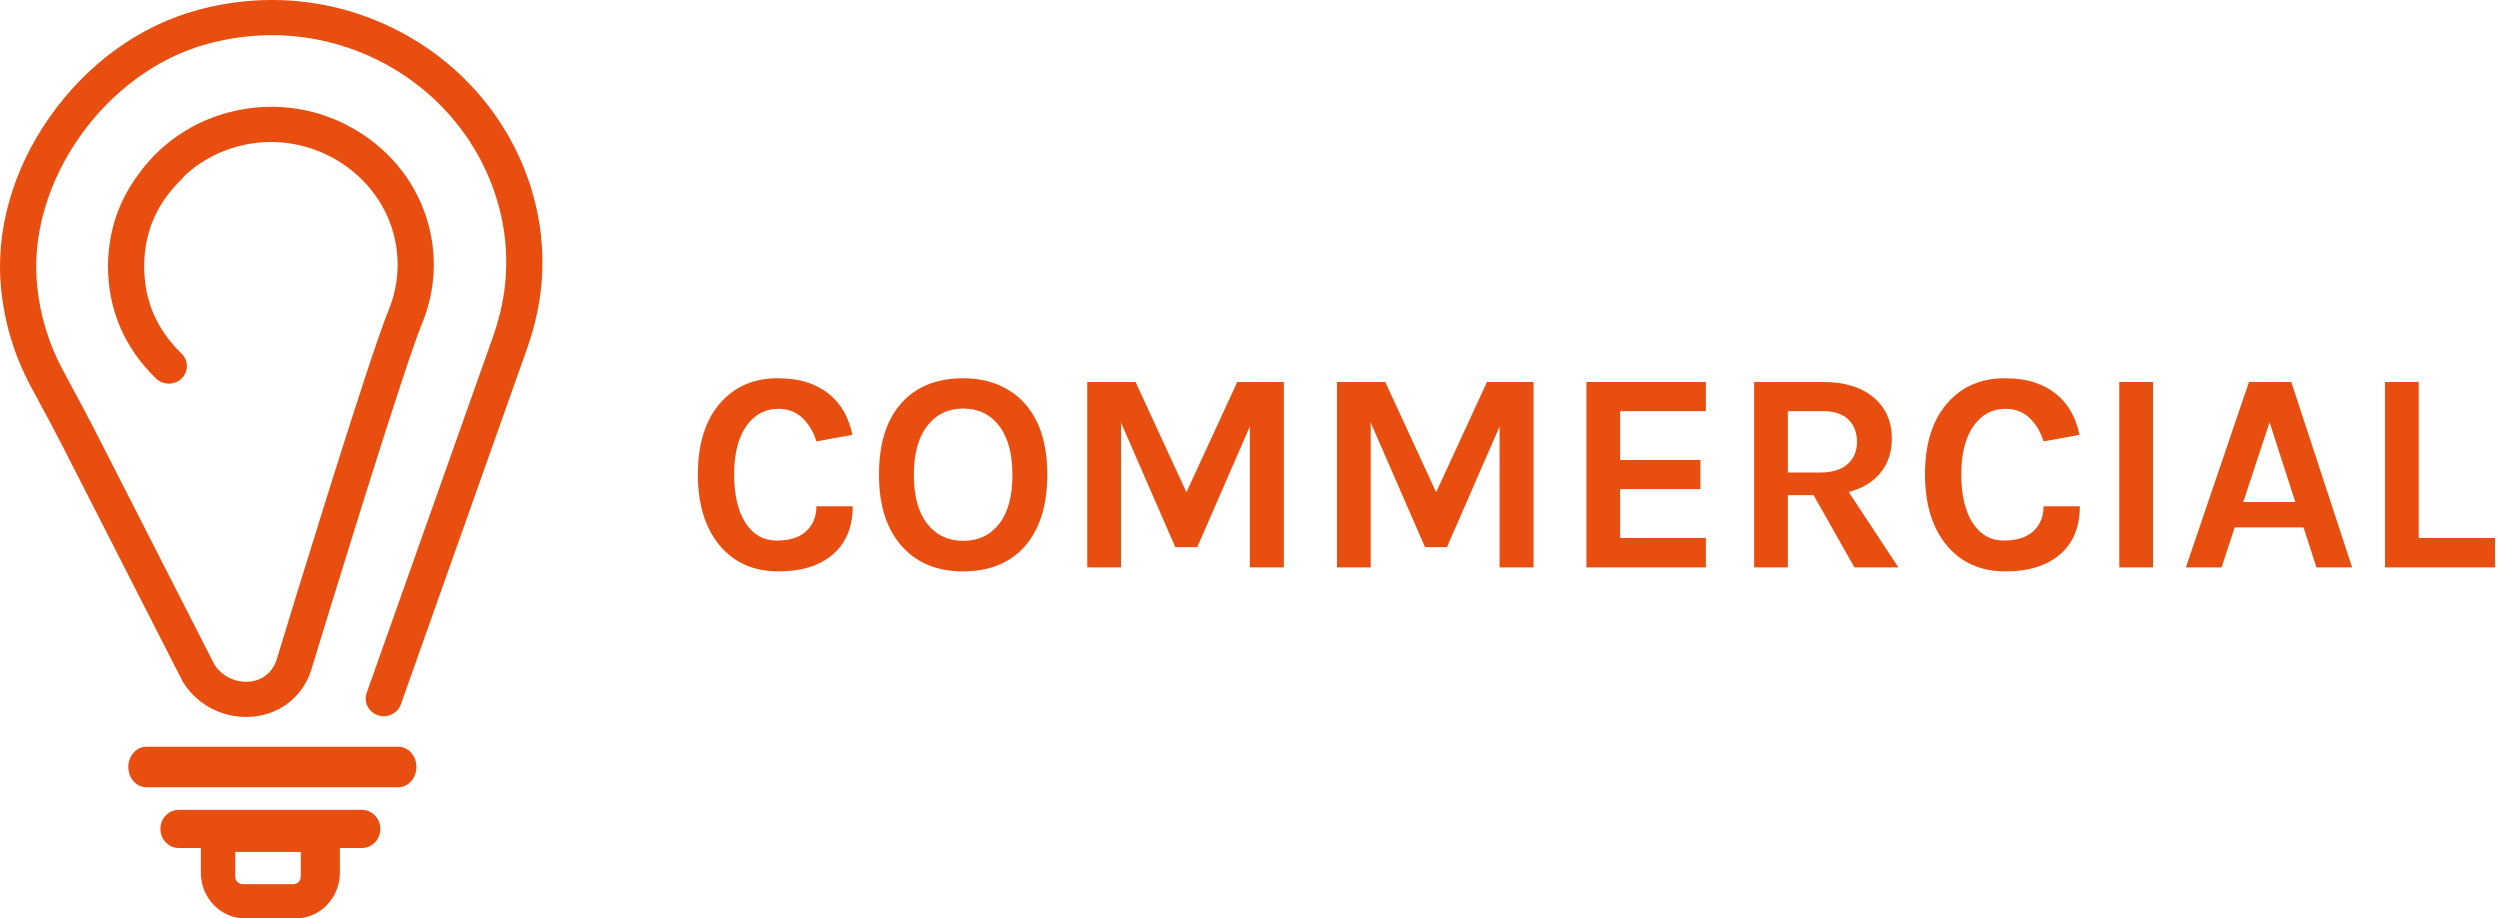 <?xml version="1.0" encoding="UTF-8"?>
<svg width="245px" height="90px" viewBox="0 0 245 90" version="1.1" xmlns="http://www.w3.org/2000/svg" xmlns:xlink="http://www.w3.org/1999/xlink">
    <title>commerciale 2</title>
    <g id="sito" stroke="none" stroke-width="1" fill="none" fill-rule="evenodd">
        <g id="grafici-en" transform="translate(-1117, -4235)" fill="#E84E0F">
            <g id="commerciale" transform="translate(1117, 4235)">
                <path d="M35.471,79.366 C36.465,79.366 37.273,80.204 37.273,81.236 C37.273,82.266 36.465,83.105 35.471,83.105 L33.309,83.105 L33.309,85.521 C33.309,87.99 31.373,90 28.995,90 L23.997,90 C21.618,90 19.683,87.99 19.683,85.521 L19.683,83.105 L17.519,83.105 C16.527,83.105 15.718,82.266 15.718,81.236 C15.718,80.204 16.527,79.366 17.519,79.366 L35.471,79.366 Z M29.476,83.489 L23.054,83.489 L23.054,85.903 C23.054,86.312 23.373,86.644 23.765,86.644 L23.765,86.644 L28.763,86.644 C29.156,86.644 29.476,86.312 29.476,85.903 L29.476,85.903 L29.476,83.489 Z M39.045,73.181 C40.017,73.181 40.809,74.071 40.809,75.164 C40.809,76.259 40.017,77.149 39.045,77.149 L14.338,77.149 C13.365,77.149 12.574,76.259 12.574,75.164 C12.574,74.071 13.365,73.181 14.338,73.181 L39.045,73.181 Z M40.664,3.937 C46.973,7.77 51.37,14.045 52.728,21.154 C52.767,21.361 52.803,21.566 52.837,21.771 C53.13,23.539 53.222,25.367 53.111,27.202 C52.973,29.481 52.479,31.831 51.642,34.189 L39.285,69.026 C39.131,69.461 38.812,69.812 38.387,70.014 C37.959,70.216 37.478,70.243 37.032,70.093 C36.107,69.783 35.614,68.8 35.933,67.901 L48.29,33.064 C49.021,31.003 49.452,28.962 49.572,26.999 C49.668,25.414 49.588,23.84 49.336,22.318 C49.307,22.139 49.276,21.962 49.241,21.784 C48.064,15.623 44.254,10.183 38.786,6.862 C33.241,3.495 26.695,2.582 20.352,4.294 C10.291,7.01 2.635,17.842 3.634,27.952 C3.924,30.887 4.769,33.678 6.146,36.246 C6.406,36.729 6.668,37.213 6.927,37.698 C7.723,39.173 8.543,40.692 9.319,42.213 L20.995,65.092 C21.769,66.355 23.283,67.022 24.77,66.752 C24.829,66.742 24.887,66.73 24.945,66.716 C25.962,66.484 26.79,65.694 27.107,64.653 C27.989,61.762 29.737,56.053 31.609,50.063 L31.961,48.938 C32.078,48.562 32.197,48.185 32.315,47.809 L32.669,46.682 C34.915,39.551 37.137,32.697 38.091,30.373 C38.993,28.174 39.203,25.777 38.697,23.442 C37.346,17.209 30.991,13.01 24.533,14.083 C22.062,14.494 19.818,15.596 18.036,17.273 C17.965,17.383 17.886,17.483 17.795,17.571 C17.346,18.008 16.931,18.467 16.563,18.936 L16.518,18.995 C16.503,19.016 16.487,19.037 16.471,19.057 L16.416,19.13 C14.891,21.156 14.142,23.443 14.126,26.123 C14.145,29.478 15.345,32.272 17.795,34.655 C18.13,34.98 18.314,35.413 18.314,35.874 C18.314,36.334 18.13,36.768 17.795,37.093 C17.461,37.418 17.015,37.597 16.542,37.597 C16.068,37.597 15.623,37.418 15.288,37.092 C12.189,34.078 10.604,30.387 10.581,26.123 C10.599,22.767 11.589,19.75 13.522,17.149 C13.533,17.128 13.548,17.108 13.561,17.089 C16.017,13.661 19.7,11.388 23.936,10.684 C27.986,10.013 32.104,10.89 35.533,13.156 C38.963,15.422 41.319,18.822 42.166,22.731 C42.817,25.734 42.547,28.819 41.382,31.652 C40.481,33.849 38.326,40.499 36.149,47.407 L35.787,48.56 C35.726,48.752 35.666,48.944 35.606,49.136 L35.245,50.288 C33.146,56.995 31.19,63.395 30.507,65.634 C29.829,67.857 28.008,69.559 25.755,70.074 C25.643,70.099 25.531,70.121 25.421,70.142 C24.987,70.22 24.547,70.26 24.112,70.26 C21.556,70.26 19.175,68.923 17.899,66.773 L17.846,66.679 L6.143,43.746 C5.389,42.268 4.582,40.773 3.803,39.328 L3.788,39.3 C3.525,38.814 3.263,38.327 3.002,37.839 C1.414,34.876 0.439,31.66 0.105,28.281 C-0.458,22.582 1.251,16.585 4.92,11.395 C8.587,6.204 13.732,2.502 19.403,0.971 C26.717,-1.001 34.268,0.052 40.664,3.937 Z" id="Clip-41"></path>
                <g id="COMMERCIAL" transform="translate(68.389, 37.069)" fill-rule="nonzero">
                    <path d="M7.812,0 C8.932,0 9.903,0.135 10.724,0.406 C11.545,0.677 12.255,1.055 12.852,1.54 C14.028,2.492 14.793,3.827 15.148,5.544 L11.62,6.188 C11.321,5.236 10.859,4.466 10.234,3.878 C9.609,3.29 8.829,2.996 7.896,2.996 C6.627,2.996 5.6,3.528 4.816,4.592 C3.976,5.749 3.556,7.35 3.556,9.394 C3.556,11.438 3.929,13.034 4.676,14.182 C5.423,15.33 6.44,15.904 7.728,15.904 C9.016,15.904 9.987,15.591 10.64,14.966 C11.293,14.341 11.62,13.533 11.62,12.544 L15.176,12.544 C15.176,14.579 14.527,16.151 13.23,17.262 C11.933,18.373 10.155,18.928 7.896,18.928 C5.488,18.928 3.575,18.088 2.156,16.408 C0.719,14.691 0,12.357 0,9.408 C0,6.421 0.737,4.088 2.212,2.408 C3.631,0.803 5.497,0 7.812,0 Z" id="Path"></path>
                    <path d="M26.012,0 C27.225,0 28.336,0.201 29.344,0.602 C30.352,1.003 31.22,1.596 31.948,2.38 C33.479,4.023 34.244,6.375 34.244,9.436 C34.244,12.516 33.479,14.896 31.948,16.576 C30.492,18.144 28.504,18.928 25.984,18.928 C23.483,18.928 21.504,18.125 20.048,16.52 C18.517,14.859 17.752,12.497 17.752,9.436 C17.752,6.337 18.517,3.967 20.048,2.324 C21.485,0.775 23.473,0 26.012,0 Z M30.828,9.492 C30.828,7.401 30.394,5.791 29.526,4.662 C28.658,3.533 27.487,2.968 26.012,2.968 C24.537,2.968 23.361,3.533 22.484,4.662 C21.607,5.791 21.168,7.397 21.168,9.478 C21.168,11.559 21.607,13.155 22.484,14.266 C23.361,15.377 24.537,15.932 26.012,15.932 C27.487,15.932 28.658,15.377 29.526,14.266 C30.394,13.155 30.828,11.564 30.828,9.492 Z" id="Shape"></path>
                    <polygon id="Path" points="42.896 0.364 47.88 11.172 52.864 0.364 57.428 0.364 57.428 18.536 54.096 18.536 54.096 4.732 48.944 16.548 46.788 16.548 41.468 4.34 41.468 18.536 38.164 18.536 38.164 0.364"></polygon>
                    <polygon id="Path" points="67.368 0.364 72.352 11.172 77.336 0.364 81.9 0.364 81.9 18.536 78.568 18.536 78.568 4.732 73.416 16.548 71.26 16.548 65.94 4.34 65.94 18.536 62.636 18.536 62.636 0.364"></polygon>
                    <polygon id="Path" points="87.08 0.364 98.784 0.364 98.784 3.22 90.384 3.22 90.384 8.008 98.252 8.008 98.252 10.864 90.384 10.864 90.384 15.652 98.784 15.652 98.784 18.536 87.08 18.536"></polygon>
                    <path d="M117.012,5.936 C117.012,7.224 116.648,8.325 115.92,9.24 C115.192,10.155 114.147,10.789 112.784,11.144 L117.656,18.536 L113.344,18.536 L109.34,11.452 L106.82,11.452 L106.82,18.536 L103.516,18.536 L103.516,0.364 L110.236,0.364 C112.383,0.364 114.053,0.877 115.248,1.904 C116.424,2.893 117.012,4.237 117.012,5.936 Z M109.928,9.24 C111.141,9.24 112.056,8.965 112.672,8.414 C113.288,7.863 113.596,7.135 113.596,6.23 C113.596,5.325 113.316,4.597 112.756,4.046 C112.196,3.495 111.356,3.22 110.236,3.22 L106.82,3.22 L106.82,9.24 L109.928,9.24 Z" id="Shape"></path>
                    <path d="M128.072,0 C129.192,0 130.163,0.135 130.984,0.406 C131.805,0.677 132.515,1.055 133.112,1.54 C134.288,2.492 135.053,3.827 135.408,5.544 L131.88,6.188 C131.581,5.236 131.119,4.466 130.494,3.878 C129.869,3.29 129.089,2.996 128.156,2.996 C126.887,2.996 125.86,3.528 125.076,4.592 C124.236,5.749 123.816,7.35 123.816,9.394 C123.816,11.438 124.189,13.034 124.936,14.182 C125.683,15.33 126.7,15.904 127.988,15.904 C129.276,15.904 130.247,15.591 130.9,14.966 C131.553,14.341 131.88,13.533 131.88,12.544 L135.436,12.544 C135.436,14.579 134.787,16.151 133.49,17.262 C132.193,18.373 130.415,18.928 128.156,18.928 C125.748,18.928 123.835,18.088 122.416,16.408 C120.979,14.691 120.26,12.357 120.26,9.408 C120.26,6.421 120.997,4.088 122.472,2.408 C123.891,0.803 125.757,0 128.072,0 Z" id="Path"></path>
                    <polygon id="Path" points="139.3 0.364 142.604 0.364 142.604 18.536 139.3 18.536"></polygon>
                    <path d="M152.012,0.364 L156.156,0.364 L162.12,18.536 L158.62,18.536 L157.36,14.616 L150.612,14.616 L149.324,18.536 L145.824,18.536 L152.012,0.364 Z M151.452,12.124 L156.548,12.124 L154.028,4.312 L151.452,12.124 Z" id="Shape"></path>
                    <polygon id="Path" points="168.644 15.652 176.12 15.652 176.12 18.536 165.34 18.536 165.34 0.364 168.644 0.364"></polygon>
                </g>
            </g>
        </g>
    </g>
</svg>